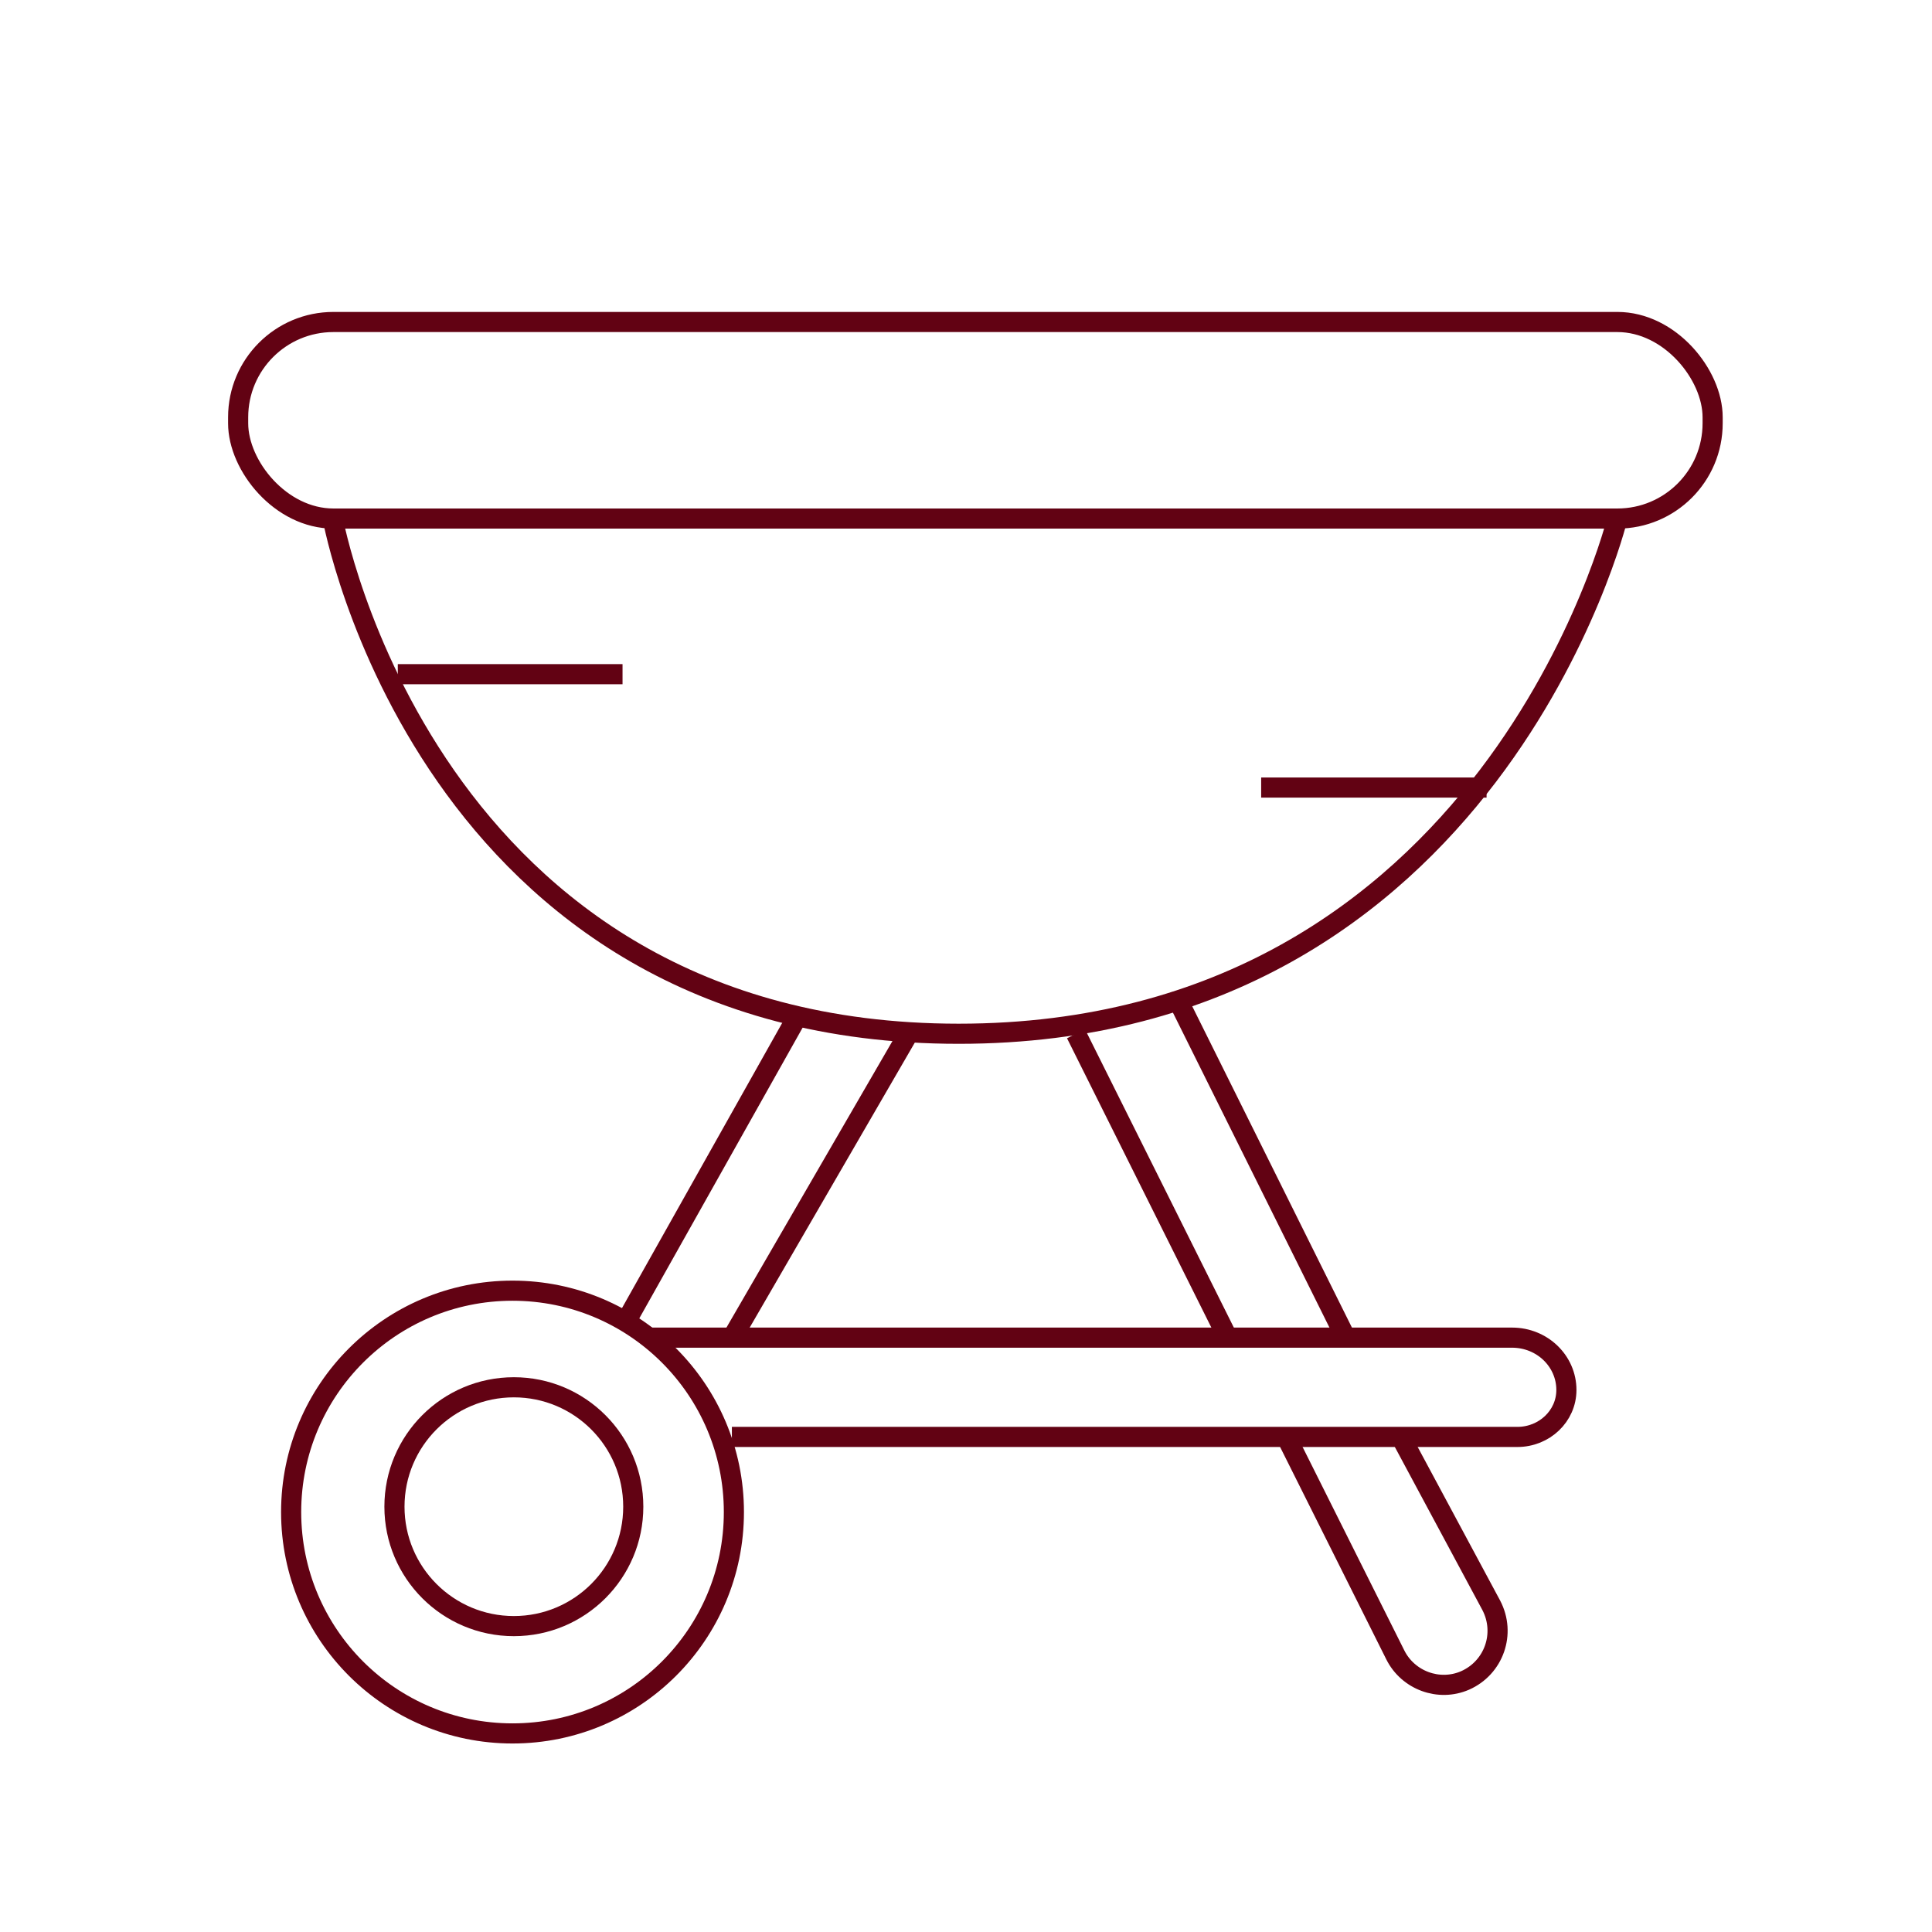 <?xml version="1.0" encoding="UTF-8"?>
<svg xmlns="http://www.w3.org/2000/svg" id="Layer_1" version="1.1" viewBox="0 0 288 288">
  <defs>
    <style>
      .st0 {
        fill: none;
        stroke: #620213;
        stroke-miterlimit: 10;
        stroke-width: 3px;
      }
    </style>
  </defs>
  <rect class="st0" x="35.5" y="48" width="219.8" height="29.3" rx="14.2" ry="14.2"></rect>
  <path class="st0" d="M241.1,77.3s-18.8,76.8-98.2,76.8S49.6,77.3,49.6,77.3"></path>
  <line class="st0" x1="59.3" y1="100.5" x2="92.8" y2="100.5"></line>
  <line class="st0" x1="188" y1="117.4" x2="221.6" y2="117.4"></line>
  <line class="st0" x1="119.1" y1="151.1" x2="93.2" y2="197.2"></line>
  <line class="st0" x1="135.4" y1="154.1" x2="109.5" y2="198.8"></line>
  <path class="st0" d="M96.8,199.4h128.6c4.5,0,8.1,3.5,8.1,7.8h0c0,3.9-3.3,7-7.3,7h-117.1"></path>
  <circle class="st0" cx="76.4" cy="225.4" r="33"></circle>
  <circle class="st0" cx="76.6" cy="224.6" r="17.8"></circle>
  <line class="st0" x1="160.4" y1="154.1" x2="183" y2="199.4"></line>
  <path class="st0" d="M192.1,214.9l15.9,31.8c1.9,3.8,6.5,5.5,10.4,3.8h0c4.3-1.9,6.1-7,3.9-11.2l-13.1-24.4"></path>
  <line class="st0" x1="175.6" y1="149.1" x2="200.6" y2="199.4"></line>
</svg>
